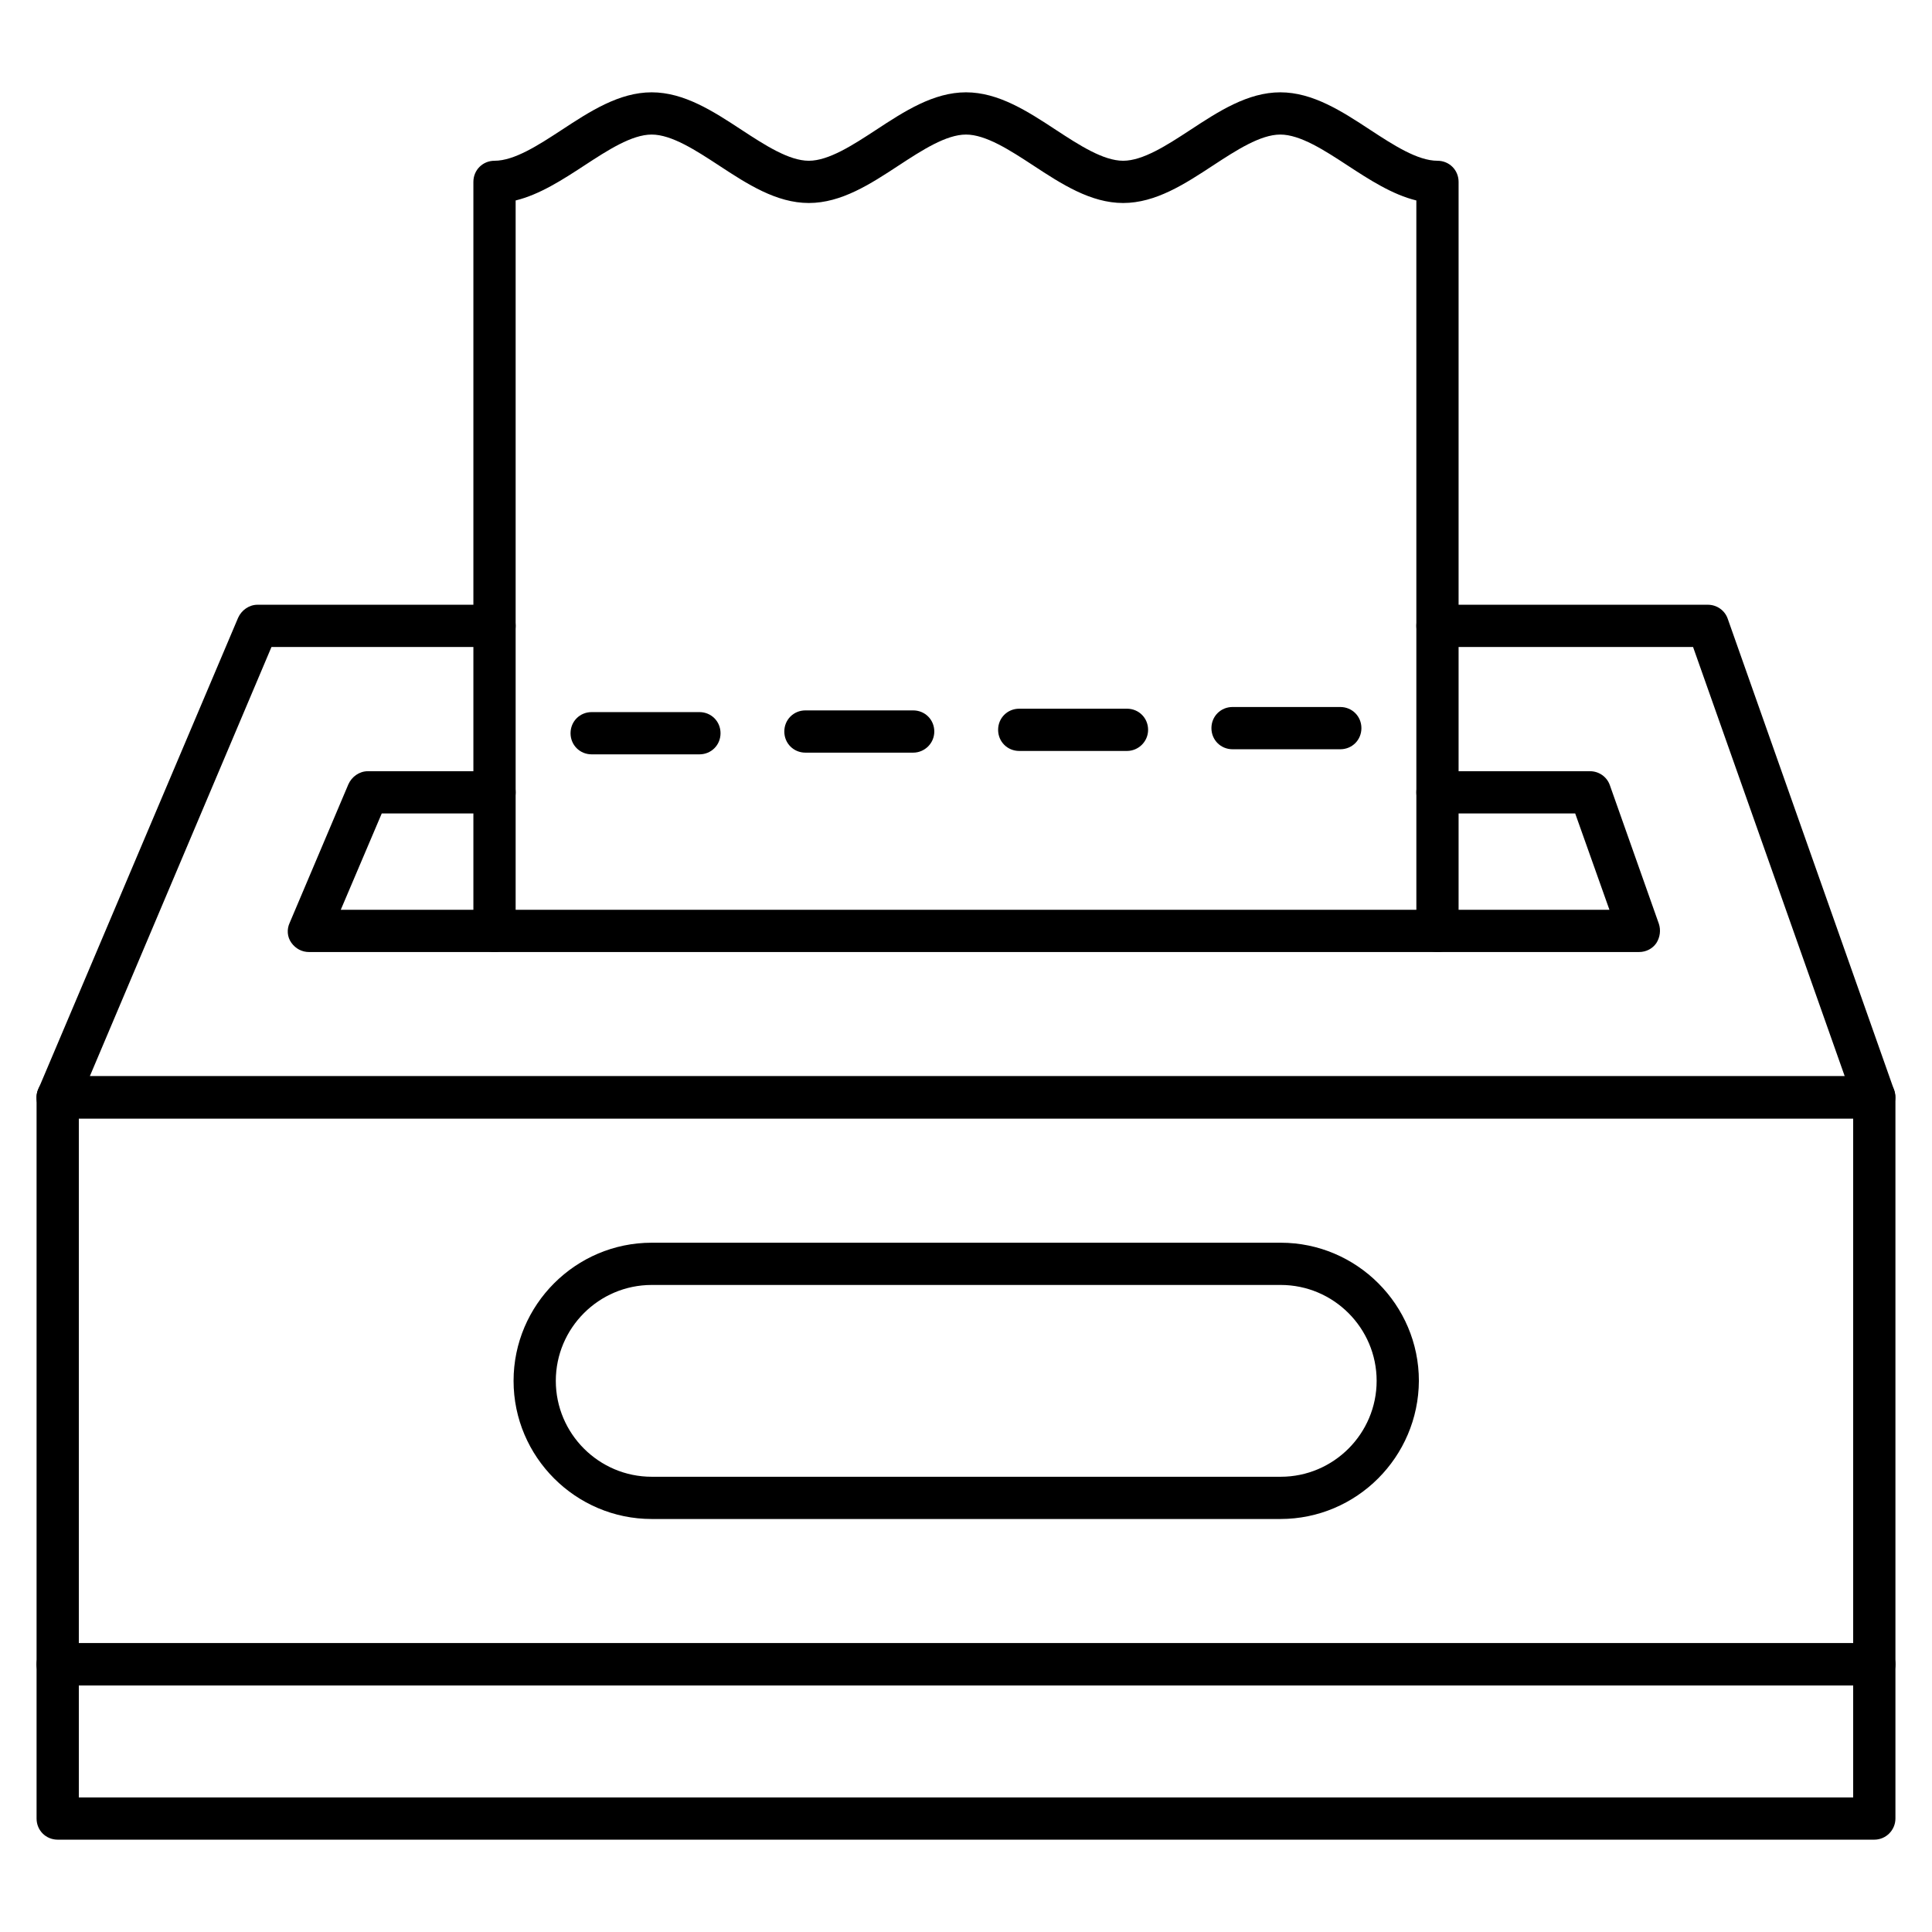 <?xml version="1.0" encoding="UTF-8"?>
<!-- Uploaded to: SVG Find, www.svgrepo.com, Generator: SVG Find Mixer Tools -->
<svg fill="#000000" width="800px" height="800px" version="1.1" viewBox="144 144 512 512" xmlns="http://www.w3.org/2000/svg">
 <g>
  <path d="m640.71 590.66h-481.42c-3.137 0-5.598-2.465-5.598-5.598v-150.25c0-3.137 2.465-5.598 5.598-5.598h481.42c3.137 0 5.598 2.465 5.598 5.598v150.25c0 3.023-2.461 5.602-5.598 5.602zm-475.82-11.199h470.22v-139.05h-470.22z"/>
  <path d="m483.3 546.55h-166.59c-20.152 0-36.609-16.457-36.609-36.609s16.457-36.609 36.609-36.609h166.7c20.152 0 36.609 16.457 36.609 36.609-0.109 20.152-16.457 36.609-36.719 36.609zm-166.59-62.023c-13.996 0-25.414 11.418-25.414 25.414s11.418 25.414 25.414 25.414h166.7c13.996 0 25.414-11.418 25.414-25.414s-11.418-25.414-25.414-25.414z"/>
  <path d="m640.71 440.41h-481.42c-1.902 0-3.582-0.895-4.703-2.465-1.008-1.566-1.23-3.582-0.449-5.262l52.957-124.95c0.895-2.016 2.91-3.469 5.148-3.469h62.809c3.137 0 5.598 2.465 5.598 5.598 0 3.137-2.465 5.598-5.598 5.598h-59.109l-48.141 113.75h465.07l-40.191-113.75h-67.734c-3.137 0-5.598-2.465-5.598-5.598 0-3.137 2.465-5.598 5.598-5.598h71.652c2.352 0 4.477 1.457 5.262 3.695l44.109 124.95c0.559 1.68 0.336 3.582-0.672 5.148-1.117 1.457-2.797 2.352-4.59 2.352z"/>
  <path d="m578.35 396.3h-53.402c-3.137 0-5.598-2.465-5.598-5.598 0-3.137 2.465-5.598 5.598-5.598h45.566l-9.07-25.527h-36.5c-3.137 0-5.598-2.465-5.598-5.598 0-3.137 2.465-5.598 5.598-5.598h40.418c2.352 0 4.477 1.457 5.262 3.695l12.988 36.723c0.559 1.68 0.336 3.582-0.672 5.148-1.008 1.457-2.688 2.352-4.59 2.352zm-303.29 0h-49.148c-1.902 0-3.582-0.895-4.703-2.465-1.121-1.566-1.23-3.582-0.449-5.262l15.562-36.723c0.895-2.016 2.91-3.469 5.148-3.469h33.586c3.137 0 5.598 2.465 5.598 5.598 0 3.137-2.465 5.598-5.598 5.598h-29.891l-10.859 25.527h40.754c3.137 0 5.598 2.465 5.598 5.598 0 3.133-2.465 5.598-5.598 5.598z"/>
  <path d="m524.94 396.3h-249.89c-3.137 0-5.598-2.465-5.598-5.598v-198.5c0-3.137 2.465-5.598 5.598-5.598 5.262 0 11.645-4.141 17.801-8.172 7.5-4.926 15.227-9.965 23.848-9.965s16.348 5.039 23.848 9.965c6.156 4.031 12.539 8.172 17.801 8.172 5.262 0 11.645-4.141 17.801-8.172 7.5-4.926 15.227-9.965 23.848-9.965s16.348 5.039 23.848 9.965c6.156 4.031 12.539 8.172 17.801 8.172 5.262 0 11.645-4.141 17.801-8.172 7.5-4.926 15.227-9.965 23.848-9.965s16.348 5.039 23.848 9.965c6.156 4.031 12.539 8.172 17.801 8.172 3.137 0 5.598 2.465 5.598 5.598v198.5c0 3.027-2.465 5.602-5.602 5.602zm-244.29-11.195h238.7l-0.004-187.98c-6.383-1.566-12.426-5.484-18.25-9.293-6.156-4.031-12.539-8.172-17.801-8.172s-11.645 4.141-17.801 8.172c-7.5 4.926-15.227 9.965-23.848 9.965-8.621 0-16.348-5.039-23.848-9.965-6.156-4.031-12.539-8.172-17.801-8.172-5.262 0-11.645 4.141-17.801 8.172-7.5 4.926-15.227 9.965-23.848 9.965s-16.348-5.039-23.848-9.965c-6.156-4.031-12.539-8.172-17.801-8.172s-11.645 4.141-17.801 8.172c-5.82 3.805-11.867 7.727-18.25 9.293z"/>
  <path d="m329.35 343.91h-28.551c-3.137 0-5.598-2.465-5.598-5.598 0-3.137 2.465-5.598 5.598-5.598h28.551c3.137 0 5.598 2.465 5.598 5.598 0 3.137-2.461 5.598-5.598 5.598z"/>
  <path d="m386 343.46h-28.551c-3.137 0-5.598-2.465-5.598-5.598 0-3.137 2.465-5.598 5.598-5.598h28.551c3.137 0 5.598 2.465 5.598 5.598 0 3.133-2.574 5.598-5.598 5.598z"/>
  <path d="m442.66 343.01h-28.551c-3.137 0-5.598-2.465-5.598-5.598 0-3.137 2.465-5.598 5.598-5.598h28.551c3.137 0 5.598 2.465 5.598 5.598 0 3.137-2.578 5.598-5.598 5.598z"/>
  <path d="m499.19 342.56h-28.551c-3.137 0-5.598-2.465-5.598-5.598 0-3.137 2.465-5.598 5.598-5.598h28.551c3.137 0 5.598 2.465 5.598 5.598 0 3.137-2.461 5.598-5.598 5.598z"/>
  <path d="m640.71 631.53h-481.42c-3.137 0-5.598-2.465-5.598-5.598v-40.863c0-3.137 2.465-5.598 5.598-5.598h481.42c3.137 0 5.598 2.465 5.598 5.598v40.863c0 3.023-2.461 5.598-5.598 5.598zm-475.82-11.195h470.22v-29.668h-470.22z"/>
 </g>
</svg>